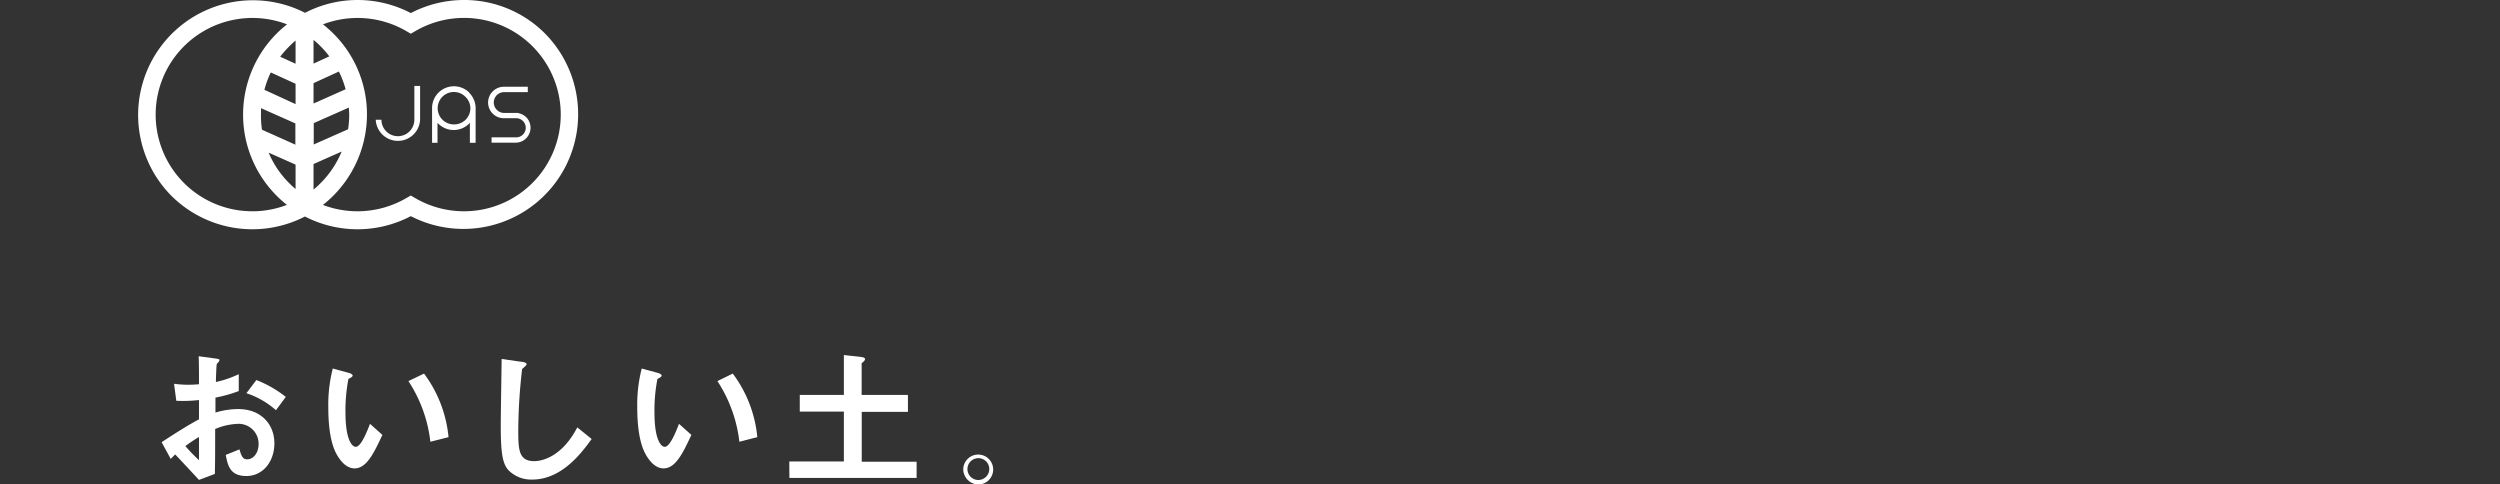 <svg xmlns="http://www.w3.org/2000/svg" viewBox="0 0 501.14 97.1"><rect x="0" y="0" width="501.14" height="97.1" fill="#333333" stroke="none"/><defs><style>.cls-1{fill:none;}.cls-2{fill:#fff;}</style></defs><g id="レイヤー_2" data-name="レイヤー 2"><g id="レイヤー_1-2" data-name="レイヤー 1"><rect class="cls-1" y="71.17" width="501.14" height="20.75"/><path class="cls-2" d="M48,90.08c.36,1.23.63,2,1.53,2,1.23,0,2.31-1.23,2.31-3.12a4,4,0,0,0-4.14-4A12.81,12.81,0,0,0,43.13,86c0,4.43,0,6-.06,9L39.89,96.2c-1.2-1.29-2.16-2.34-4.76-5.1-.27.24-.69.66-.9.9L32.4,88.64c2.58-1.7,5.48-3.53,7.49-4.58,0-1.62,0-2.25,0-3.87a28.79,28.79,0,0,1-4.55.15l-.45-3.41a21.35,21.35,0,0,0,5,.09c0-2.16,0-3.57-.06-5.61l3.33.45c.42.06.84.12.84.3s-.24.51-.54.78c-.09.36-.18,3-.18,3.63A20.06,20.06,0,0,0,47.86,75v3.39a27.75,27.75,0,0,1-4.67,1.31c0,.63,0,1.29,0,3A15.87,15.87,0,0,1,47.74,82C52.39,82,55,85.11,55,88.85s-2.34,6.57-5.61,6.57-3.72-2.07-4.14-4.23ZM39.89,87.6a27,27,0,0,0-2.73,1.82,31.84,31.84,0,0,0,2.73,2.82Zm15.43-5.37a16.82,16.82,0,0,0-5.93-3.41l2-2.64a23.17,23.17,0,0,1,5.9,3.38Z"/><path class="cls-2" d="M76.65,87.18c-1.7,3.65-3.17,6.71-5.57,6.71-1.74,0-2.91-1.65-3.51-2.67s-1.76-3.53-1.76-9.56a29.22,29.22,0,0,1,.9-7.79l3.29.9c.21.06.69.27.69.51s-.36.45-.84.66a33,33,0,0,0-.6,6.71c0,5.54,1.32,6.92,2.07,6.92,1.08,0,2.34-3.29,2.85-4.61Zm9.62,1.37a27.85,27.85,0,0,0-4.4-12.16L85,74.89a25.28,25.28,0,0,1,4.91,12.74Z"/><path class="cls-2" d="M118.6,88c-1.86,2.55-5.87,8.13-11.9,8.13a6.41,6.41,0,0,1-4.76-1.86c-1.23-1.32-1.56-3.6-1.56-9,0-2,.15-11.15.18-13.31l4,.57c.36,0,1,.18,1,.45s-.44.57-.9,1a111.67,111.67,0,0,0-.77,11.9c0,4.16,0,6.56,3.2,6.56,1.47,0,5.52-.78,8.63-6.77Z"/><path class="cls-2" d="M138.59,87.18c-1.7,3.65-3.17,6.71-5.57,6.71-1.74,0-2.91-1.65-3.51-2.67s-1.77-3.53-1.77-9.56a29.22,29.22,0,0,1,.9-7.79l3.3.9c.21.06.69.27.69.51s-.36.45-.84.66a33,33,0,0,0-.6,6.71c0,5.54,1.32,6.92,2.07,6.92,1.08,0,2.34-3.29,2.85-4.61Zm9.62,1.37a28,28,0,0,0-4.4-12.16l3.08-1.5a25.2,25.2,0,0,1,4.92,12.74Z"/><path class="cls-2" d="M158.22,92.51h10.94v-10h-8.84V79.17h8.84v-8l3.5.39c.51.06.75.21.75.42s-.24.51-.69.81v6.38H182v3.39h-9.26v10h11v3.24h-25.5Z"/><path class="cls-2" d="M193.09,94a3,3,0,1,1,3,3.12A3.1,3.1,0,0,1,193.09,94Zm5.22,0a2.19,2.19,0,1,0-2.19,2.22A2.21,2.21,0,0,0,198.31,94Z"/><path class="cls-2" d="M93,42.35a19.37,19.37,0,0,1-9.75-2.63l-.91-.53-.91.53a19.49,19.49,0,0,1-16.7,1.36A23.11,23.11,0,0,0,73.56,23,22.83,22.83,0,0,0,66.83,6.73a24.25,24.25,0,0,0-2.09-1.85,19.44,19.44,0,0,1,16.7,1.35l.91.53.91-.53A19.38,19.38,0,1,1,93,42.35Zm-42.43,0A19.37,19.37,0,0,1,36.88,9.28a19.42,19.42,0,0,1,20.66-4.4,23,23,0,0,0-2.1,34.34,22.56,22.56,0,0,0,2.08,1.85,19.31,19.31,0,0,1-6.94,1.28M62.85,12.71V8c.5.41,1,.84,1.43,1.3a17.9,17.9,0,0,1,1.73,2l-3.16,1.45m0,8V16.67l5.08-2.33a19.07,19.07,0,0,1,1.35,3.55l-6.43,2.86M70,23a19.93,19.93,0,0,1-.22,2.91l-6.89,3.05V24.68l7.05-3.12c0,.47.06.94.06,1.42M62.85,38V32.88l5.64-2.5A19.56,19.56,0,0,1,62.85,38m-3.6-5v4.89c-.43-.37-.85-.75-1.26-1.16a19.19,19.19,0,0,1-4.14-6.13l5.4,2.4m-5-18.49,5,2.28v4.08L53,18a19.51,19.51,0,0,1,1.32-3.56m-2,8.52c0-.43,0-.86,0-1.28l6.89,3.06V29l-6.7-3A20.7,20.7,0,0,1,52.31,23M59.25,8.12v4.66l-3.08-1.41A19.88,19.88,0,0,1,58,9.28c.41-.41.83-.8,1.26-1.16m50-1.39A22.83,22.83,0,0,0,93,0,23.08,23.08,0,0,0,82.35,2.62,23.05,23.05,0,0,0,71.69,0,22.81,22.81,0,0,0,61.15,2.57,23,23,0,0,0,34.33,39.22a23,23,0,0,0,26.8,4.18,23,23,0,0,0,21.22-.07,23,23,0,0,0,26.91-36.6"/><path class="cls-2" d="M75.32,24a4.45,4.45,0,0,0,8.89,0V17.22H83.06V24a3.3,3.3,0,0,1-6.6,0Z"/><path class="cls-2" d="M91,24.94a3.25,3.25,0,1,1,2.29-5.54,3.2,3.2,0,0,1,1,2.3A3.24,3.24,0,0,1,91,24.94Zm3.1-6.35a4.38,4.38,0,0,0-7.49,3.11v6.92H87.7v-4l.14.15a4.38,4.38,0,0,0,6.21,0l.14-.15v4h1.15V21.7a4.36,4.36,0,0,0-1.29-3.11"/><path class="cls-2" d="M105.49,23.51a3,3,0,0,0-1.58-.82v-.05H101A2.06,2.06,0,0,1,99.57,22,2.08,2.08,0,0,1,101,18.47h4.8V17.39H101a3.17,3.17,0,0,0-3.16,3.16A3.16,3.16,0,0,0,101,23.7h2.33a1.92,1.92,0,1,1,0,3.83H98.54v1.07h4.83a3,3,0,0,0,2.12-5.1Z"/></g></g></svg>